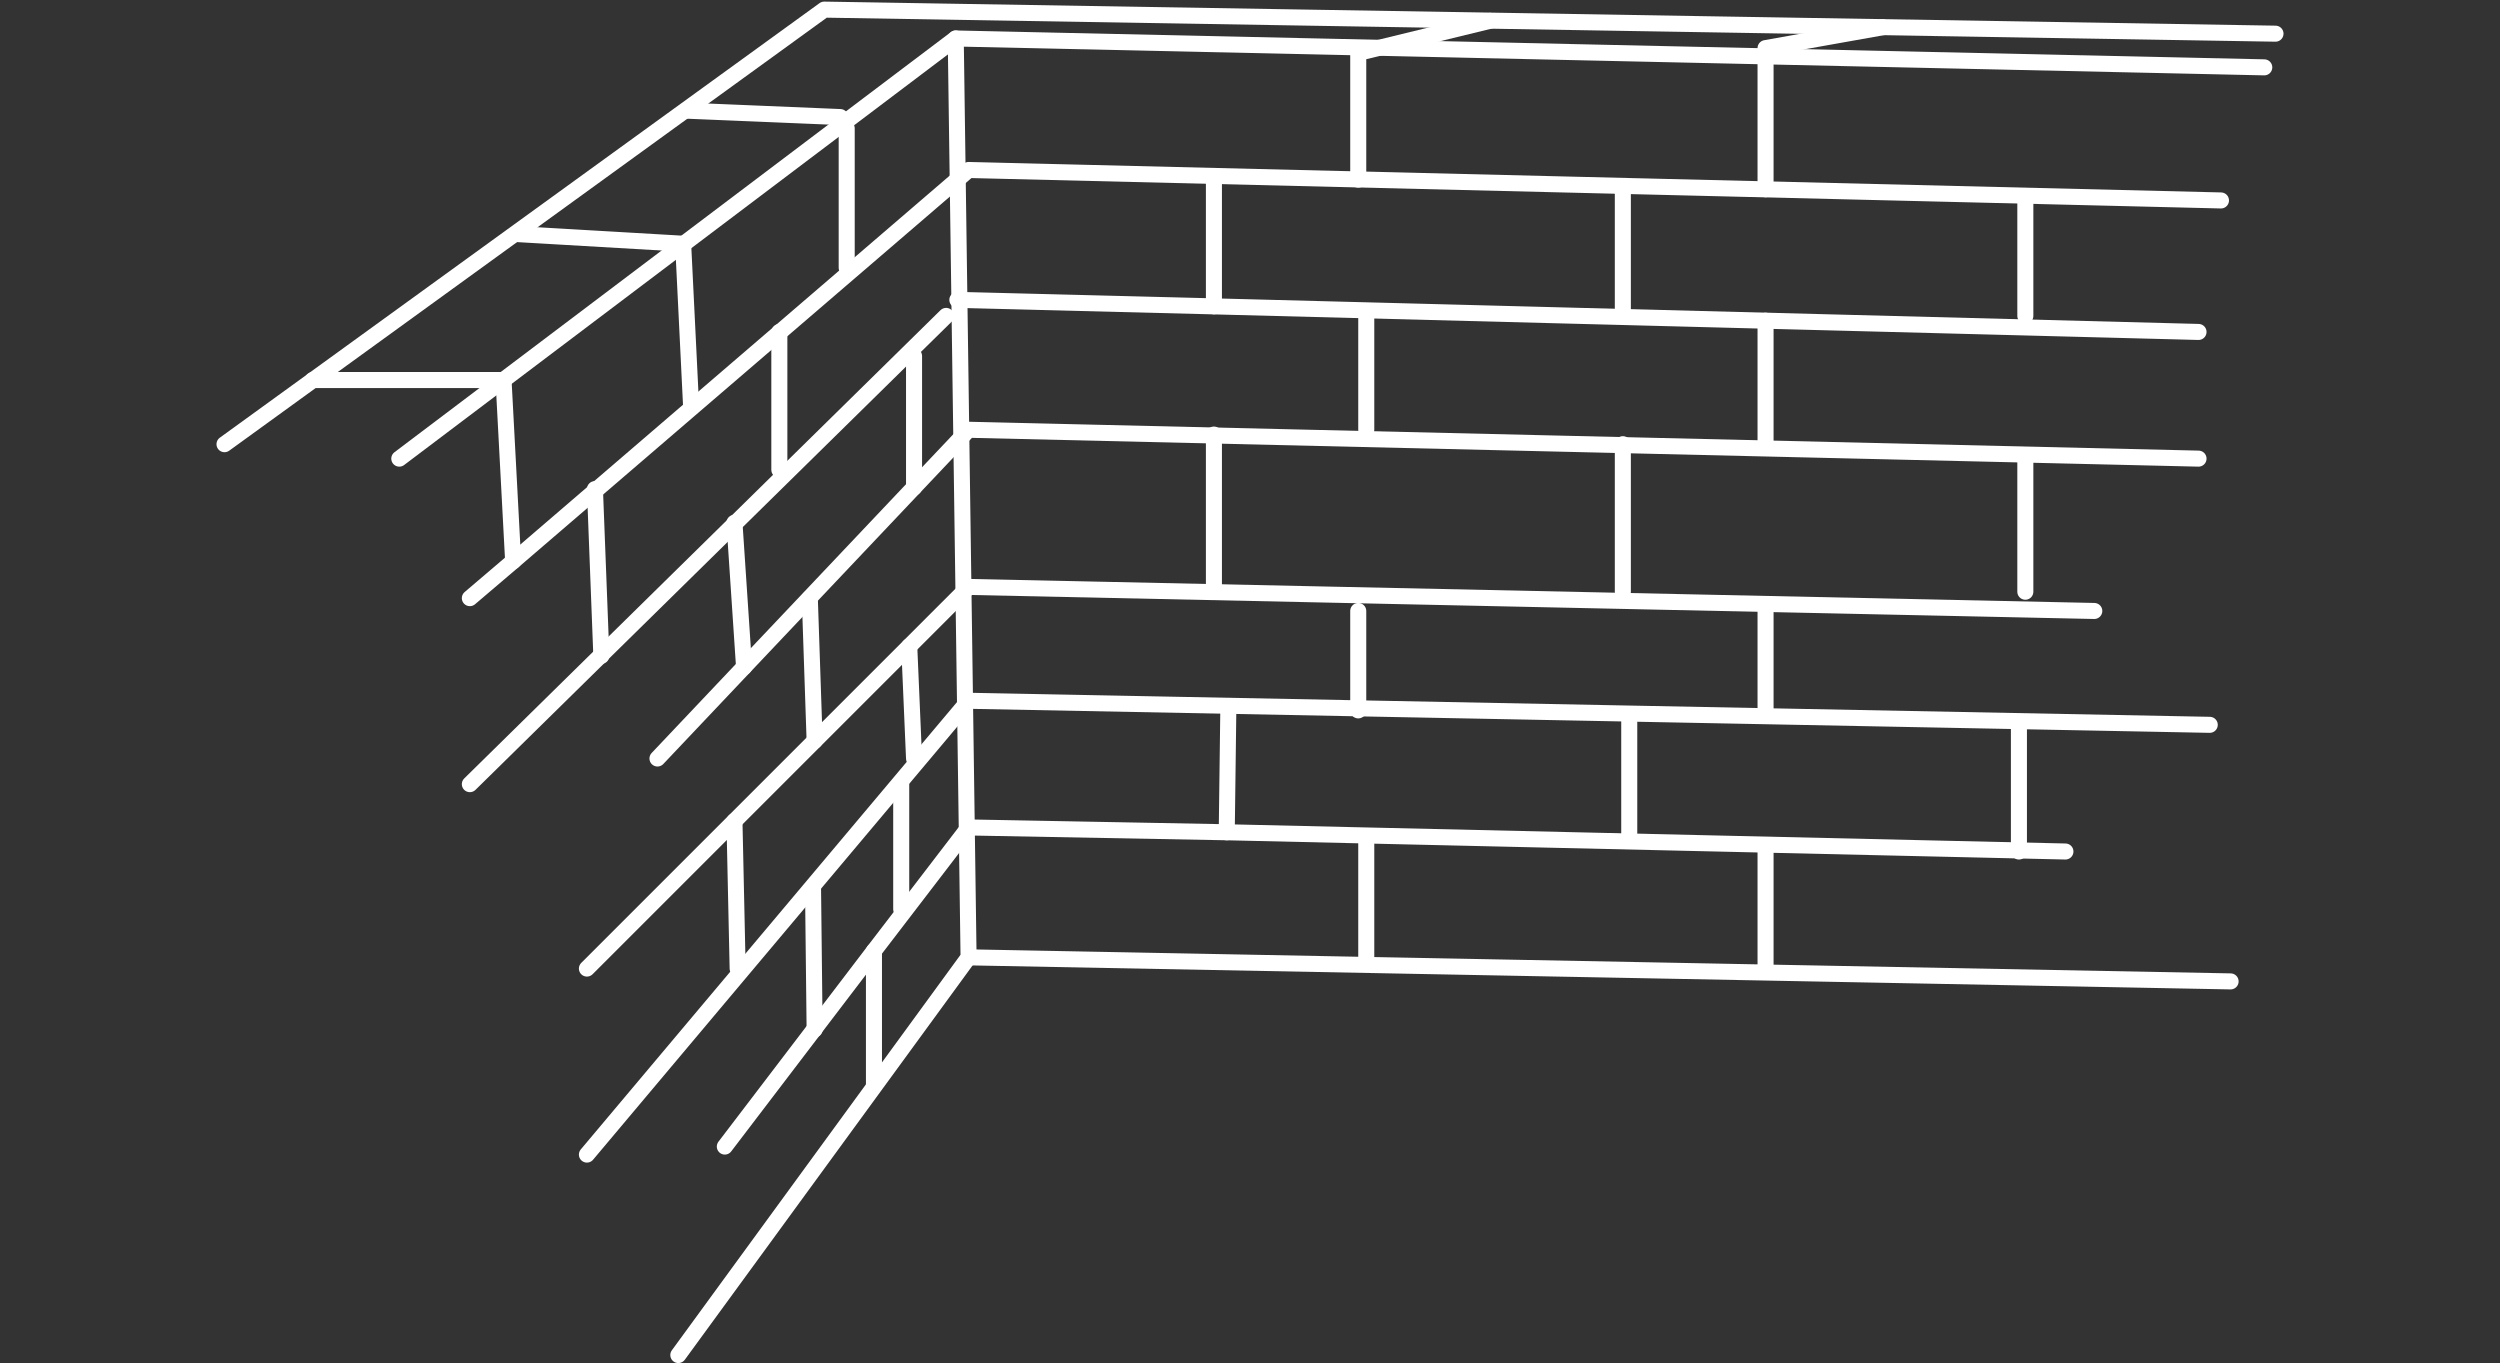 <?xml version="1.0" encoding="UTF-8"?> <!-- Generator: Adobe Illustrator 25.0.1, SVG Export Plug-In . SVG Version: 6.00 Build 0) --> <svg xmlns="http://www.w3.org/2000/svg" xmlns:xlink="http://www.w3.org/1999/xlink" version="1.1" id="Calque_1" x="0px" y="0px" viewBox="0 0 155.9 85" style="enable-background:new 0 0 155.9 85;" xml:space="preserve"><rect x="0" y="0" width="155.9" height="85" fill="#333333" stroke="none"/> <style type="text/css"> .st0{fill:none;stroke:#FFFFFF;stroke-linecap:round;stroke-linejoin:round;stroke-miterlimit:10;} </style> <g> <polyline class="st0" points="14,27.7 51.4,0.6 141.9,2.1 "></polyline> <polyline class="st0" points="24.9,28.6 59.6,2.4 141.2,4.2 "></polyline> <line class="st0" x1="19.5" y1="23.7" x2="31.4" y2="23.7"></line> <polyline class="st0" points="32.3,14.6 42.6,15.2 43.1,25.4 "></polyline> <line class="st0" x1="52.4" y1="7.3" x2="42.8" y2="6.9"></line> <polyline class="st0" points="42.3,84.5 60.4,59.7 59.6,2.4 "></polyline> <line class="st0" x1="139.1" y1="61.2" x2="60.4" y2="59.7"></line> <polyline class="st0" points="138.5,12.5 60.4,10.6 32,35 29.3,37.3 "></polyline> <polyline class="st0" points="84.7,11.2 84.7,3.3 92.9,1.3 "></polyline> <polyline class="st0" points="110.1,11.8 110.1,3 117.4,1.7 "></polyline> <polyline class="st0" points="59.7,18.7 75.5,19.1 137.1,20.7 "></polyline> <line class="st0" x1="126.3" y1="19.7" x2="126.3" y2="12.5"></line> <line class="st0" x1="101.2" y1="19.7" x2="101.2" y2="11.7"></line> <line class="st0" x1="75.7" y1="11" x2="75.7" y2="19.1"></line> <polyline class="st0" points="137.1,28.6 60.4,26.8 41,47.3 "></polyline> <line class="st0" x1="85.2" y1="26.8" x2="85.2" y2="19.4"></line> <line class="st0" x1="110.1" y1="27.7" x2="110.1" y2="20"></line> <polyline class="st0" points="130.6,38.1 60.4,36.6 36.6,60.4 "></polyline> <line class="st0" x1="126.3" y1="36.9" x2="126.3" y2="28.4"></line> <line class="st0" x1="101.2" y1="36.9" x2="101.2" y2="27.7"></line> <line class="st0" x1="75.7" y1="36.6" x2="75.7" y2="27.1"></line> <polyline class="st0" points="137.8,45.2 60.4,43.7 36.6,72 "></polyline> <line class="st0" x1="84.7" y1="44.3" x2="84.7" y2="38.1"></line> <line class="st0" x1="110.1" y1="44.5" x2="110.1" y2="38.1"></line> <polyline class="st0" points="128.8,53.1 76.5,51.9 60.4,51.6 54.5,59.3 45.2,71.5 "></polyline> <line class="st0" x1="125.9" y1="53.1" x2="125.9" y2="45.4"></line> <line class="st0" x1="101.6" y1="52.4" x2="101.6" y2="44.8"></line> <line class="st0" x1="76.6" y1="44.1" x2="76.5" y2="51.9"></line> <line class="st0" x1="85.2" y1="59.7" x2="85.2" y2="52.4"></line> <line class="st0" x1="110.1" y1="60.4" x2="110.1" y2="52.7"></line> <line class="st0" x1="59" y1="19.7" x2="29.3" y2="48.9"></line> <line class="st0" x1="52.8" y1="16.7" x2="52.8" y2="8"></line> <line class="st0" x1="31.4" y1="23.7" x2="32" y2="35"></line> <line class="st0" x1="57" y1="30.4" x2="57" y2="22.2"></line> <line class="st0" x1="46.4" y1="41.6" x2="45.8" y2="32.6"></line> <line class="st0" x1="48.6" y1="29.3" x2="48.6" y2="20.7"></line> <line class="st0" x1="37.5" y1="40.9" x2="37.1" y2="30.5"></line> <line class="st0" x1="50.8" y1="46.2" x2="50.5" y2="37.3"></line> <line class="st0" x1="50.8" y1="64.2" x2="50.7" y2="55.3"></line> <line class="st0" x1="56.2" y1="56.7" x2="56.2" y2="48.9"></line> <line class="st0" x1="54.5" y1="67.7" x2="54.5" y2="59.3"></line> <line class="st0" x1="57" y1="47.3" x2="56.7" y2="40.3"></line> <line class="st0" x1="46" y1="60.4" x2="45.8" y2="51.2"></line> </g> </svg> 